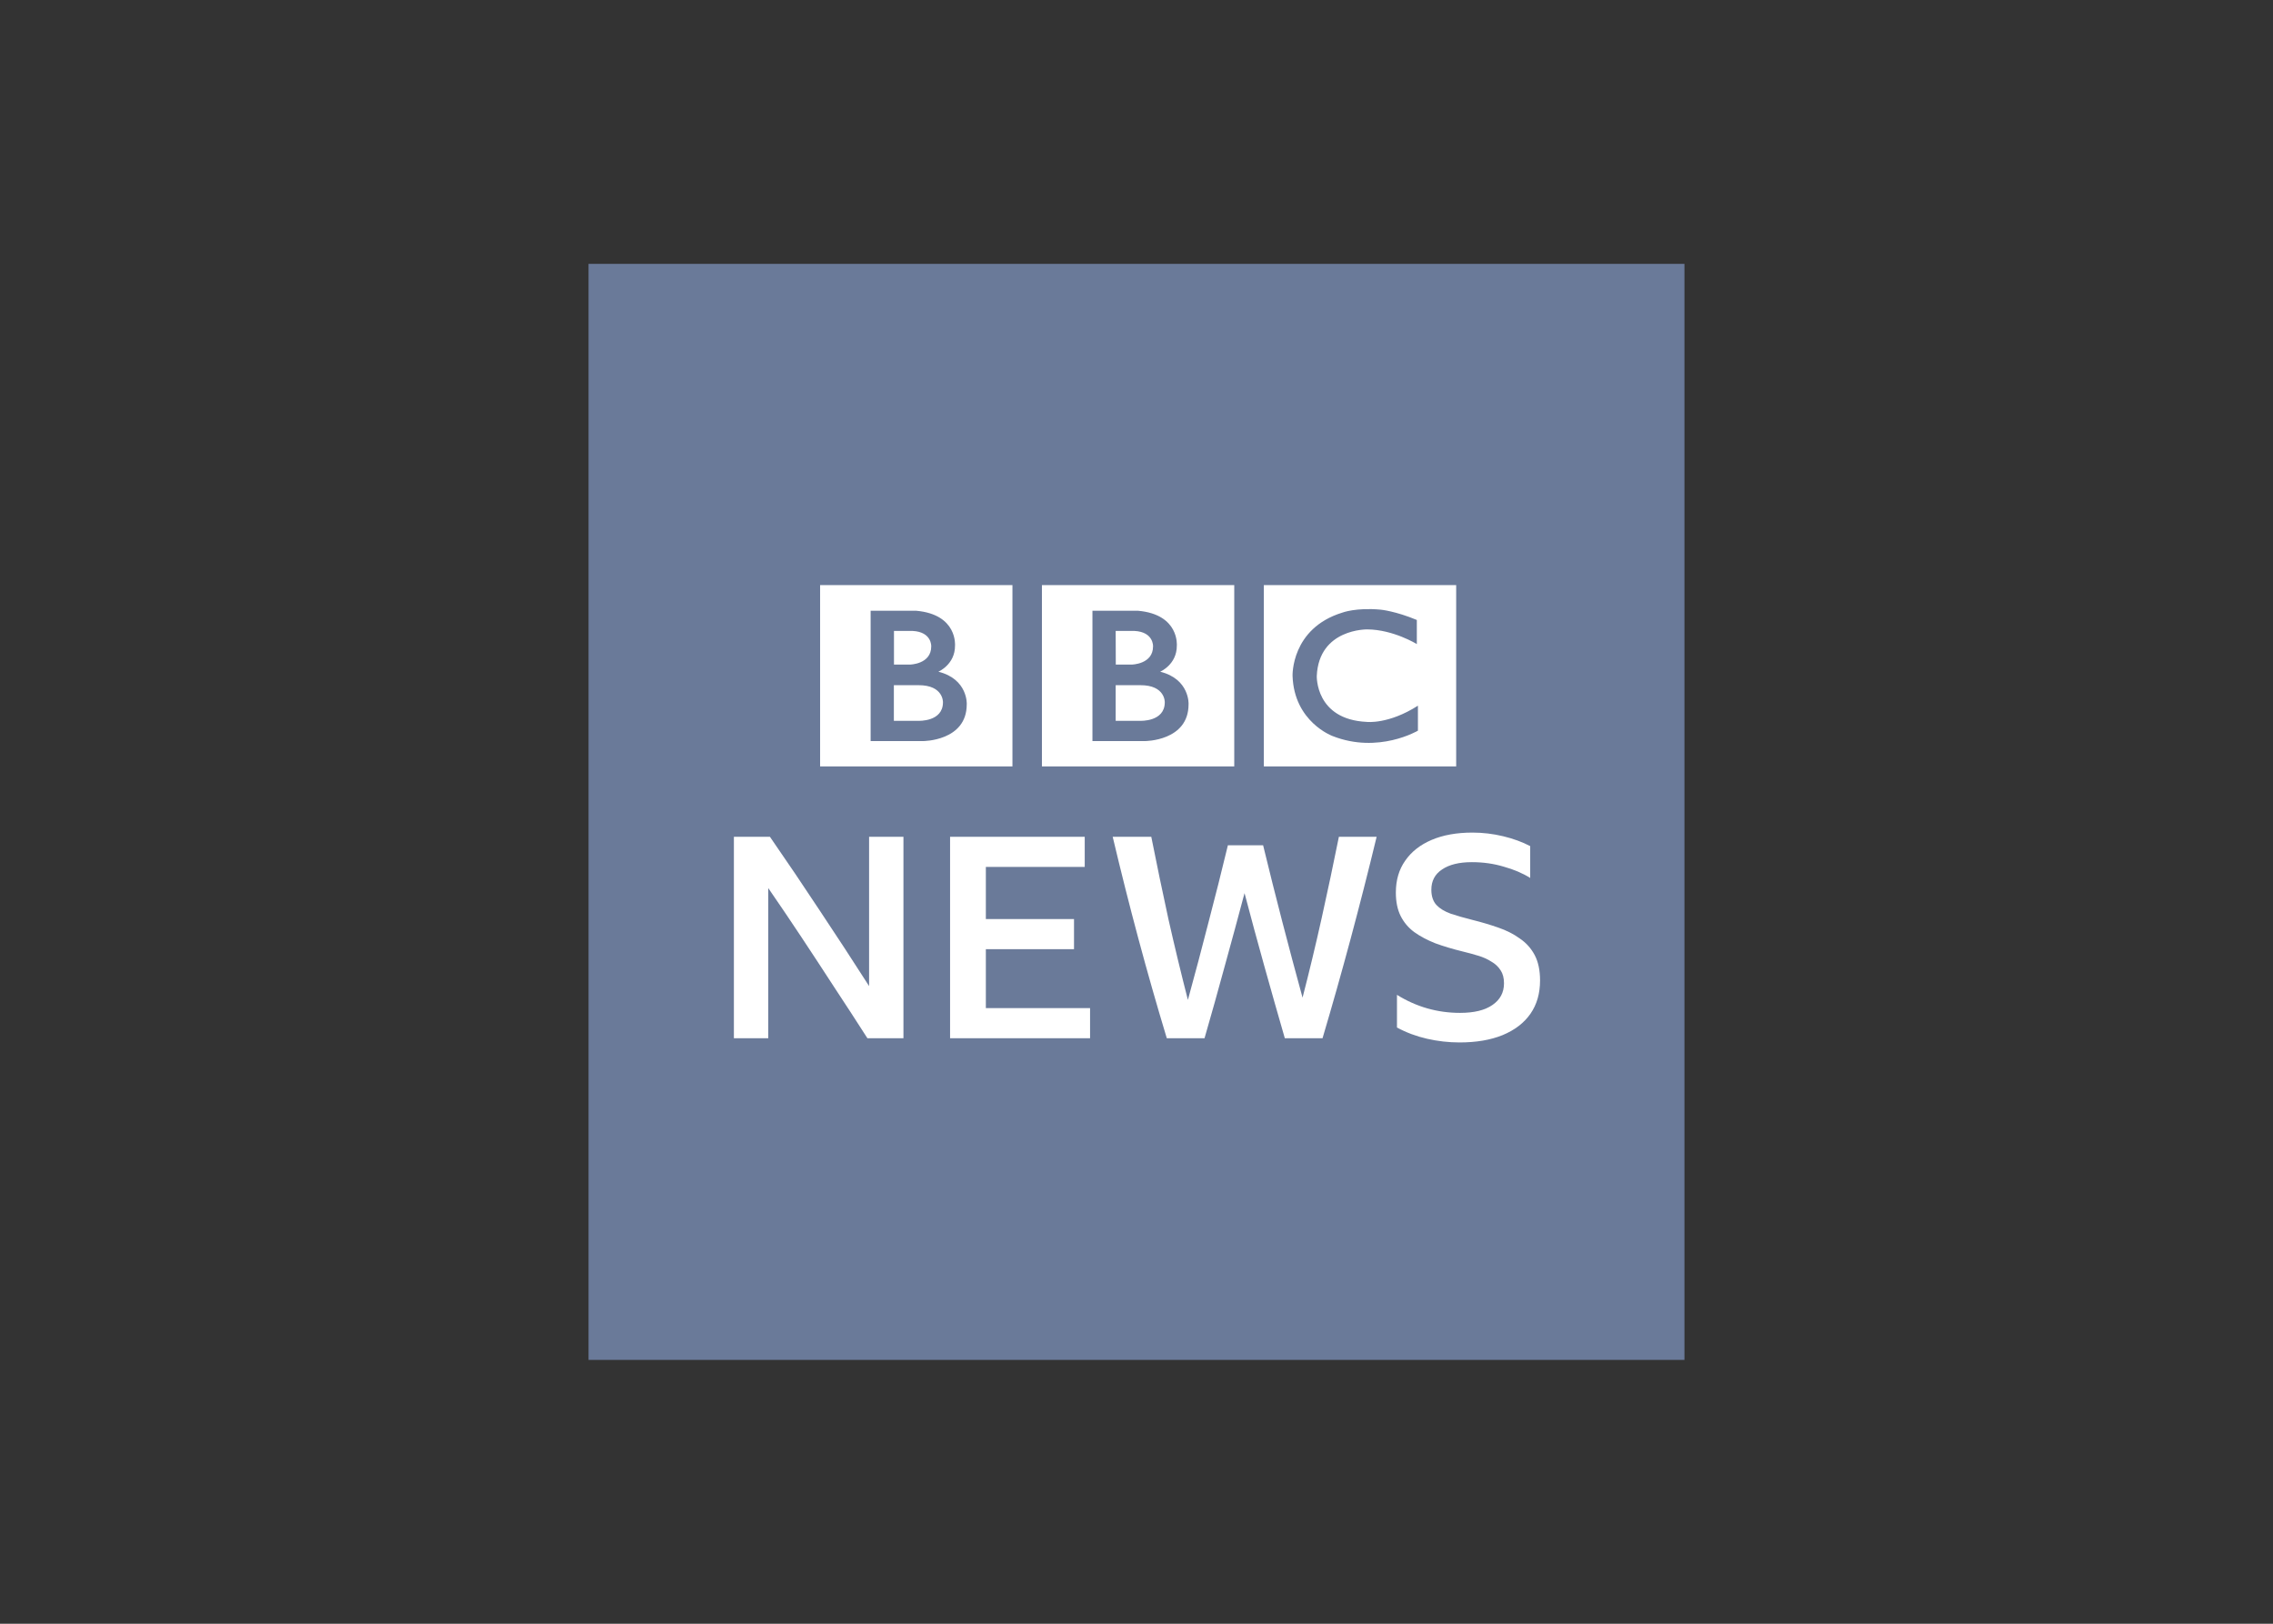<?xml version="1.0" encoding="utf-8"?><!--Generator: Adobe Illustrator 25.2.0, SVG Export Plug-In . SVG Version: 6.00 Build 0)--><svg version="1.1" id="katman_1" xmlns="http://www.w3.org/2000/svg" xmlns:xlink="http://www.w3.org/1999/xlink" x="0px" y="0px" viewBox="0 0 560 400" style="enable-background:new 0 0 560 400;" xml:space="preserve"><rect x="0" y="0" width="560" height="400" fill="#333333" stroke="none"/><style type="text/css">.st0{fill-rule:evenodd;clip-rule:evenodd;fill:#6a7a99;} /* Changed color */
    .st1{fill:#FFFFFF;} /* This will remain white, adjust if needed */</style><g transform="matrix(2.7 0 0 2.7 1311.4 -1972.2)"><path class="st0" d="M-432,754.52h100v100h-100V754.52z"/><g><path class="st1" d="M-379.42,794.52c0,1.8-2.24,1.69-2.24,1.69h-2.24v-3.25h2.24C-379.36,792.95-379.42,794.52-379.42,794.52
             M-383.9,788.01h1.71c1.77,0.09,1.7,1.41,1.7,1.41c0,1.64-1.95,1.66-1.95,1.66h-1.45L-383.9,788.01z M-379.84,791.73
            c0,0,1.53-0.65,1.52-2.38c0,0,0.25-2.84-3.53-3.18h-4.17v11.89h4.78c0,0,3.99,0.01,3.99-3.35
            C-377.24,794.7-377.14,792.4-379.84,791.73 M-390.63,783.83h17.55v16.54h-17.55V783.83z M-399.66,794.52
            c0,1.8-2.24,1.69-2.24,1.69h-2.24v-3.25h2.24C-399.6,792.95-399.66,794.52-399.66,794.52 M-404.14,788.01h1.71
            c1.77,0.09,1.7,1.41,1.7,1.41c0,1.64-1.95,1.66-1.95,1.66h-1.45V788.01z M-400.08,791.73c0,0,1.53-0.65,1.52-2.38
            c0,0,0.25-2.84-3.53-3.18h-4.17v11.89h4.78c0,0,3.99,0.01,3.99-3.35C-397.48,794.7-397.38,792.4-400.08,791.73 M-410.87,783.83
            h17.55v16.54h-17.55V783.83z M-356.42,787.01v2.2c0,0-2.14-1.32-4.51-1.34c0,0-4.42-0.09-4.62,4.24c0,0-0.15,3.98,4.56,4.2
            c0,0,1.98,0.24,4.67-1.48v2.28c0,0-3.61,2.14-7.79,0.49c0,0-3.51-1.28-3.65-5.49c0,0-0.15-4.33,4.54-5.77c0,0,1.25-0.48,3.5-0.27
            C-359.7,786.07-358.36,786.2-356.42,787.01 M-370.38,800.37h17.55v-16.54h-17.55V800.37z"/><g transform="matrix(.17 0 0 .17 -510.823 298.938)"><path class="st1" d="M613.34,3095.48c-5.74-8.97-11.64-18.04-17.69-27.21c-5.95-9.17-11.89-18.24-17.84-27.21
                c-5.95-8.97-11.84-17.69-17.69-26.16v80.58h-18.44v-108.09h19.35c9.07,13.1,17.99,26.3,26.76,39.61
                c8.87,13.3,17.69,26.81,26.46,40.51v-80.12h18.44v108.09L613.34,3095.48z"/><path class="st1" d="M657.72,2987.39h72.27v16.17h-53.07v27.97h47.32v16.18h-47.32v31.6h55.94v16.17h-75.14V2987.39z"/><path class="st1" d="M837.39,3095.48c-3.73-12.9-7.41-25.85-11.04-38.85c-3.63-13-7.16-26-10.58-39.01
                c-3.43,12.9-6.95,25.91-10.58,39.01c-3.53,13-7.16,25.95-10.89,38.85h-20.26c-5.34-17.64-10.43-35.48-15.27-53.52
                c-4.84-18.04-9.42-36.23-13.76-54.57h20.71c2.92,14.71,6,29.48,9.22,44.29c3.33,14.72,6.8,29.13,10.43,43.24
                c3.83-13.91,7.51-27.77,11.04-41.57c3.63-13.81,7.1-27.62,10.43-41.43h18.9c3.33,13.71,6.75,27.37,10.28,40.97
                c3.53,13.61,7.16,27.22,10.89,40.82c3.63-14.01,7.05-28.27,10.28-42.78c3.23-14.52,6.3-29.03,9.22-43.54h20.26
                c-4.43,18.34-9.07,36.53-13.91,54.57s-9.88,35.88-15.12,53.52H837.39z"/><path class="st1" d="M931.16,3097.75c-5.85,0-11.64-0.66-17.39-1.97s-11.14-3.32-16.18-6.04v-17.54
                c10.38,6.45,21.67,9.68,33.86,9.68c7.56,0,13.35-1.42,17.39-4.24c4.13-2.82,6.2-6.7,6.2-11.64c0-2.82-0.6-5.14-1.81-6.95
                c-1.21-1.92-2.87-3.48-4.99-4.69c-2.02-1.31-4.38-2.37-7.1-3.18c-2.62-0.8-5.39-1.56-8.32-2.26c-5.34-1.31-10.23-2.77-14.66-4.39
                c-4.33-1.71-8.11-3.73-11.34-6.04c-3.12-2.32-5.54-5.19-7.26-8.62c-1.71-3.43-2.57-7.61-2.57-12.55c0-6.65,1.66-12.35,4.99-17.08
                c3.33-4.84,8.06-8.57,14.21-11.19s13.46-3.93,21.92-3.93c5.54,0,11.04,0.65,16.48,1.96c5.44,1.31,10.28,3.08,14.51,5.3v17.08
                c-4.03-2.52-8.77-4.54-14.21-6.05c-5.34-1.61-11.04-2.42-17.08-2.42c-6.85,0-12.2,1.31-16.03,3.93
                c-3.83,2.52-5.74,6.15-5.74,10.89c0,3.43,0.91,6.15,2.72,8.16c1.81,1.92,4.38,3.48,7.71,4.69c3.33,1.11,7.21,2.22,11.64,3.33
                c4.84,1.21,9.42,2.56,13.76,4.08c4.43,1.51,8.31,3.47,11.64,5.89c3.43,2.32,6.1,5.29,8.01,8.92s2.87,8.17,2.87,13.61
                c0,6.95-1.71,12.9-5.14,17.84c-3.43,4.94-8.41,8.77-14.97,11.49C947.84,3096.44,940.13,3097.75,931.16,3097.75z"/></g></g></g></svg>